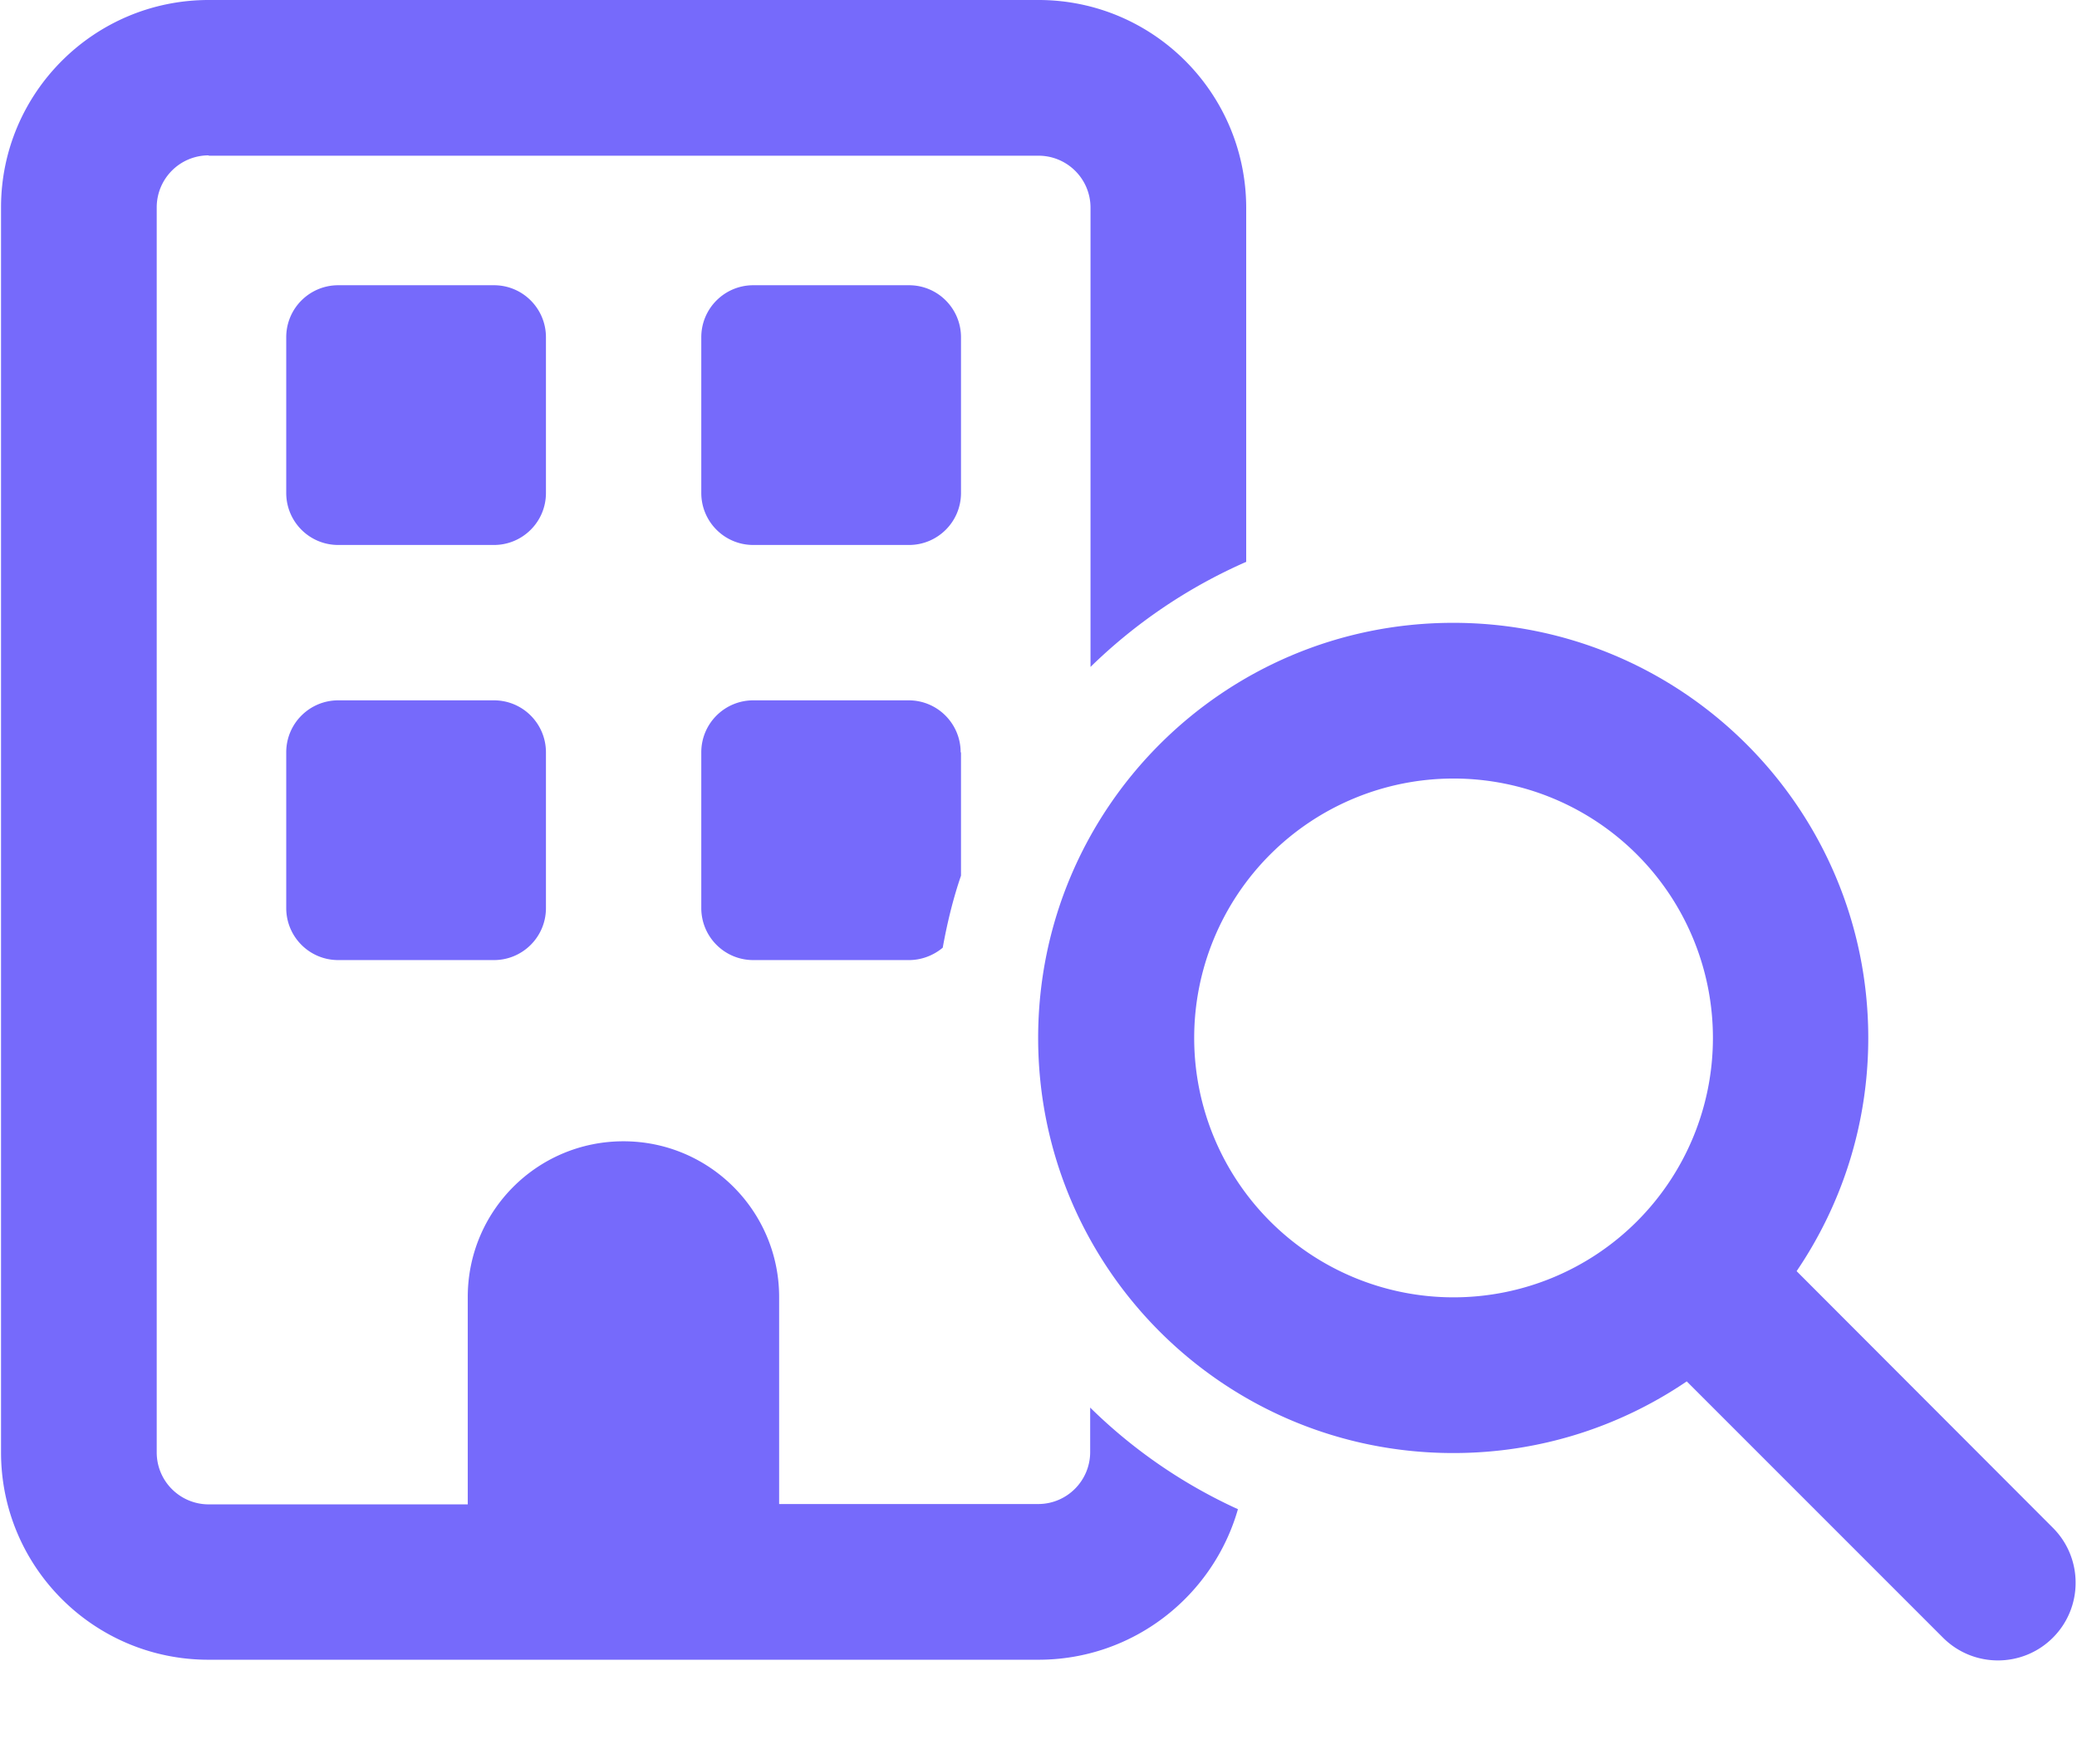 <svg xmlns="http://www.w3.org/2000/svg" viewBox="0 0 603 512"><!--!Font Awesome Pro 6.5.2 by @fontawesome - https://fontawesome.com License - https://fontawesome.com/license (Commercial License) Copyright 2024 Fonticons, Inc.--><path fill="#766afb" d="M60.6 45.2h240.9c8.3 0 15.1 6.7 15.1 15.1v133.3c13-12.7 28.3-23.1 45.2-30.5V60.2C361.7 27 334.8 0 301.5 0H60.6C27.3 0 .3 27 .3 60.2v361.4c0 33.3 27 60.2 60.2 60.2h241c27.5 0 50.7-18.5 57.9-43.7-16-7.3-30.5-17.3-42.9-29.5v12.9c0 8.3-6.7 15.1-15.1 15.1h-75.2v-60.1c0-24.9-20.2-45.2-45.2-45.2s-45.2 20.2-45.2 45.2v60.2H60.6c-8.3 0-15.1-6.7-15.1-15.1V60.2c0-8.3 6.7-15.1 15.1-15.1zm218.3 173.2c0-8.3-6.7-15.1-15.1-15.1h-45.1c-8.3 0-15.1 6.7-15.1 15.1v45.2c0 8.3 6.7 15.1 15.1 15.1h45.2c3.7 0 7.2-1.4 9.8-3.6 1.3-7.2 3-14.2 5.3-20.9v-35.8zM83.1 97.9v45.2c0 8.3 6.7 15.1 15.1 15.1h45.2c8.3 0 15.1-6.7 15.1-15.1V97.9c0-8.3-6.7-15.1-15.1-15.1H98.2c-8.3 0-15.1 6.7-15.1 15.1zm135.6-15.1c-8.3 0-15.1 6.7-15.1 15.1v45.2c0 8.3 6.7 15.1 15.1 15.1h45.2c8.3 0 15.1-6.7 15.1-15.1V97.9c0-8.3-6.7-15.1-15.1-15.1h-45.2zM83.1 218.4v45.2c0 8.3 6.7 15.1 15.1 15.1h45.2c8.3 0 15.1-6.7 15.1-15.1v-45.2c0-8.3-6.7-15.1-15.1-15.1H98.2c-8.3 0-15.1 6.7-15.1 15.1zM422 226a75.3 75.3 0 1 1 0 150.6 75.3 75.3 0 1 1 0-150.6zm0 195.8c25.1 0 48.4-7.7 67.7-20.8l74.4 74.4c8.8 8.8 23.1 8.8 31.9 0s8.8-23.1 0-31.9L521.6 369c13.1-19.3 20.8-42.6 20.8-67.7 0-66.5-53.9-120.5-120.5-120.5s-120.5 53.9-120.5 120.5 53.9 120.5 120.5 120.5z"/></svg>